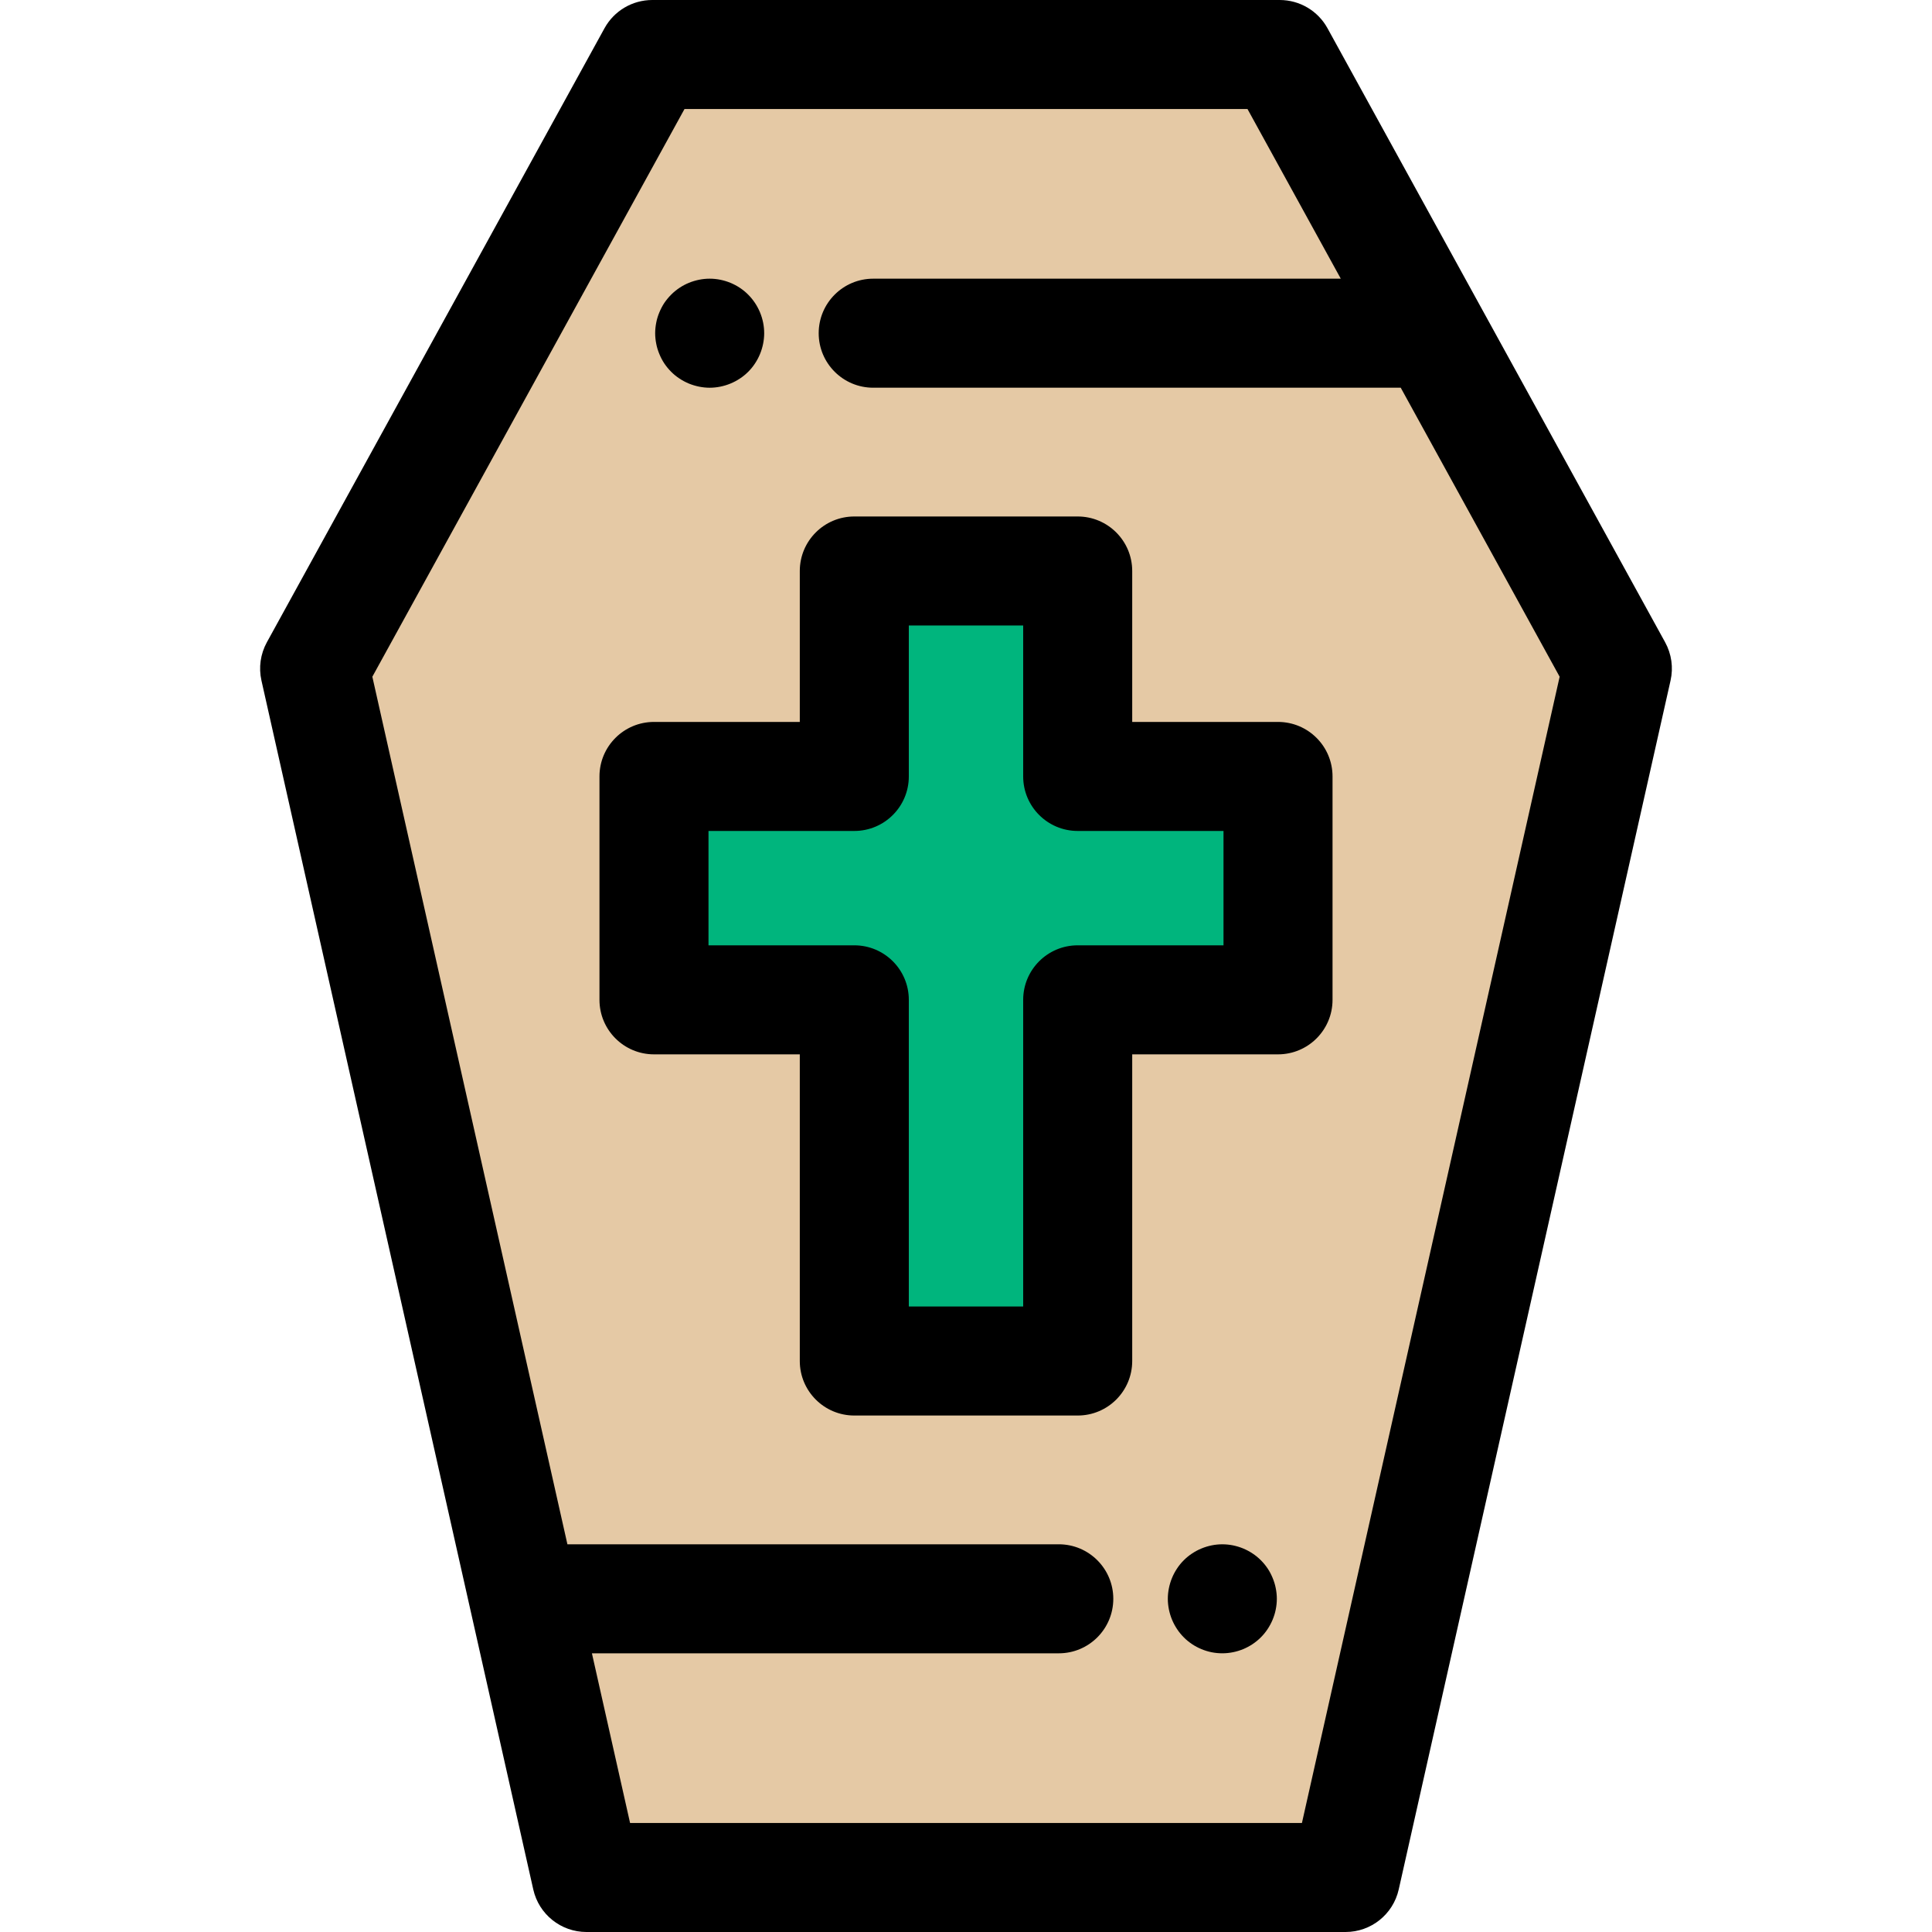 <?xml version="1.0" encoding="iso-8859-1"?>
<!-- Uploaded to: SVG Repo, www.svgrepo.com, Generator: SVG Repo Mixer Tools -->
<svg height="800px" width="800px" version="1.1" id="Layer_1" xmlns="http://www.w3.org/2000/svg" xmlns:xlink="http://www.w3.org/1999/xlink" 
	 viewBox="0 0 512 512" xml:space="preserve">
<polygon style="fill:#E5C9A5;" points="339.144,14.446 172.857,14.446 83.381,177.173 155.417,497.554 356.585,497.554 
	428.62,177.173 "/>
<polygon style="fill:#00B57D;" points="338.689,205.765 285.601,205.765 285.601,151.318 226.399,151.318 226.399,205.765 
	173.312,205.765 173.312,264.967 226.399,264.967 226.399,360.682 285.601,360.682 285.601,264.967 338.689,264.967 "/>
<path d="M323.928,438.141c-0.939,0-1.892-0.088-2.817-0.274c-0.925-0.186-1.835-0.462-2.701-0.823
	c-0.881-0.361-1.719-0.809-2.499-1.329c-0.795-0.535-1.531-1.125-2.196-1.806c-0.665-0.665-1.271-1.401-1.791-2.196
	c-0.52-0.78-0.968-1.618-1.329-2.485c-0.361-0.881-0.636-1.791-0.823-2.701c-0.188-0.939-0.289-1.894-0.289-2.831
	c0-0.939,0.101-1.894,0.289-2.817c0.188-0.923,0.462-1.836,0.823-2.702c0.361-0.881,0.809-1.719,1.329-2.499
	c0.52-0.795,1.127-1.531,1.791-2.196c0.665-0.665,1.401-1.271,2.196-1.791c0.78-0.519,1.618-0.968,2.499-1.329
	c0.867-0.361,1.777-0.634,2.701-0.823c1.849-0.376,3.771-0.376,5.649,0c0.91,0.189,1.82,0.462,2.701,0.823
	c0.867,0.361,1.705,0.81,2.485,1.329c0.795,0.52,1.531,1.127,2.196,1.791c0.665,0.665,1.271,1.401,1.806,2.196
	c0.52,0.78,0.953,1.618,1.315,2.499c0.361,0.867,0.65,1.777,0.823,2.702c0.188,0.925,0.289,1.878,0.289,2.817
	c0,0.938-0.101,1.892-0.289,2.831c-0.173,0.91-0.462,1.82-0.823,2.701c-0.361,0.867-0.809,1.705-1.329,2.485
	c-0.52,0.795-1.127,1.531-1.791,2.196C331.454,436.61,327.727,438.141,323.928,438.141z"/>
<path d="M441.279,170.211L351.803,7.486C349.265,2.868,344.414,0,339.144,0H172.857c-5.269,0-10.12,2.868-12.659,7.486
	L70.721,170.211c-1.697,3.089-2.209,6.692-1.436,10.13l72.036,320.381c1.482,6.593,7.337,11.278,14.094,11.278h201.168
	c6.758,0,12.612-4.684,14.094-11.278l72.036-320.381C443.488,176.903,442.976,173.3,441.279,170.211z M345.025,483.107h-178.05
	l-10.11-44.962H280.59c7.979,0,14.446-6.469,14.446-14.446c0-7.977-6.468-14.446-14.446-14.446h-130.22L98.675,179.34
	l82.723-150.447H330.6l24.722,44.962H231.409c-7.979,0-14.446,6.469-14.446,14.446s6.468,14.446,14.446,14.446h139.8l42.114,76.592
	L345.025,483.107z"/>
<path d="M338.689,191.319h-38.641v-39.999c0-7.977-6.468-14.446-14.446-14.446h-59.202c-7.979,0-14.446,6.469-14.446,14.446v39.999
	h-38.641c-7.979,0-14.446,6.469-14.446,14.446v59.202c0,7.977,6.468,14.446,14.446,14.446h38.641v81.269
	c0,7.977,6.468,14.446,14.446,14.446h59.202c7.979,0,14.446-6.469,14.446-14.446v-81.269h38.641c7.979,0,14.446-6.469,14.446-14.446
	v-59.202C353.135,197.787,346.668,191.319,338.689,191.319z M324.242,250.52h-38.641c-7.979,0-14.446,6.469-14.446,14.446v81.269
	h-30.309v-81.269c0-7.977-6.468-14.446-14.446-14.446h-38.641v-30.309h38.641c7.979,0,14.446-6.469,14.446-14.446v-39.999h30.309
	v39.999c0,7.977,6.468,14.446,14.446,14.446h38.641V250.52z"/>
<path d="M188.073,102.752c-0.939,0-1.892-0.101-2.817-0.289c-0.925-0.188-1.835-0.462-2.716-0.823
	c-0.867-0.361-1.705-0.809-2.485-1.329c-0.795-0.519-1.531-1.125-2.196-1.79c-0.665-0.665-1.271-1.403-1.806-2.197
	c-0.52-0.78-0.953-1.618-1.315-2.498c-0.361-0.868-0.65-1.777-0.823-2.701c-0.188-0.926-0.289-1.879-0.289-2.817
	c0-0.939,0.101-1.894,0.289-2.832c0.173-0.926,0.462-1.836,0.823-2.701c0.361-0.865,0.795-1.705,1.315-2.499
	c0.535-0.78,1.141-1.517,1.806-2.181c0.665-0.679,1.401-1.271,2.196-1.806c0.78-0.519,1.618-0.968,2.485-1.329
	c0.881-0.361,1.791-0.634,2.716-0.823c1.849-0.376,3.771-0.376,5.634,0c0.925,0.189,1.835,0.462,2.701,0.823
	c0.881,0.361,1.719,0.81,2.499,1.329c0.795,0.535,1.531,1.127,2.196,1.806c2.687,2.687,4.233,6.401,4.233,10.214
	c0,0.938-0.101,1.892-0.289,2.817c-0.188,0.925-0.462,1.835-0.823,2.701c-0.361,0.88-0.809,1.718-1.329,2.498
	c-0.52,0.795-1.127,1.533-1.791,2.197c-0.665,0.665-1.401,1.271-2.196,1.79c-0.78,0.52-1.618,0.968-2.499,1.329
	c-0.867,0.361-1.777,0.636-2.701,0.823C189.965,102.651,189.012,102.752,188.073,102.752z"/>
</svg>